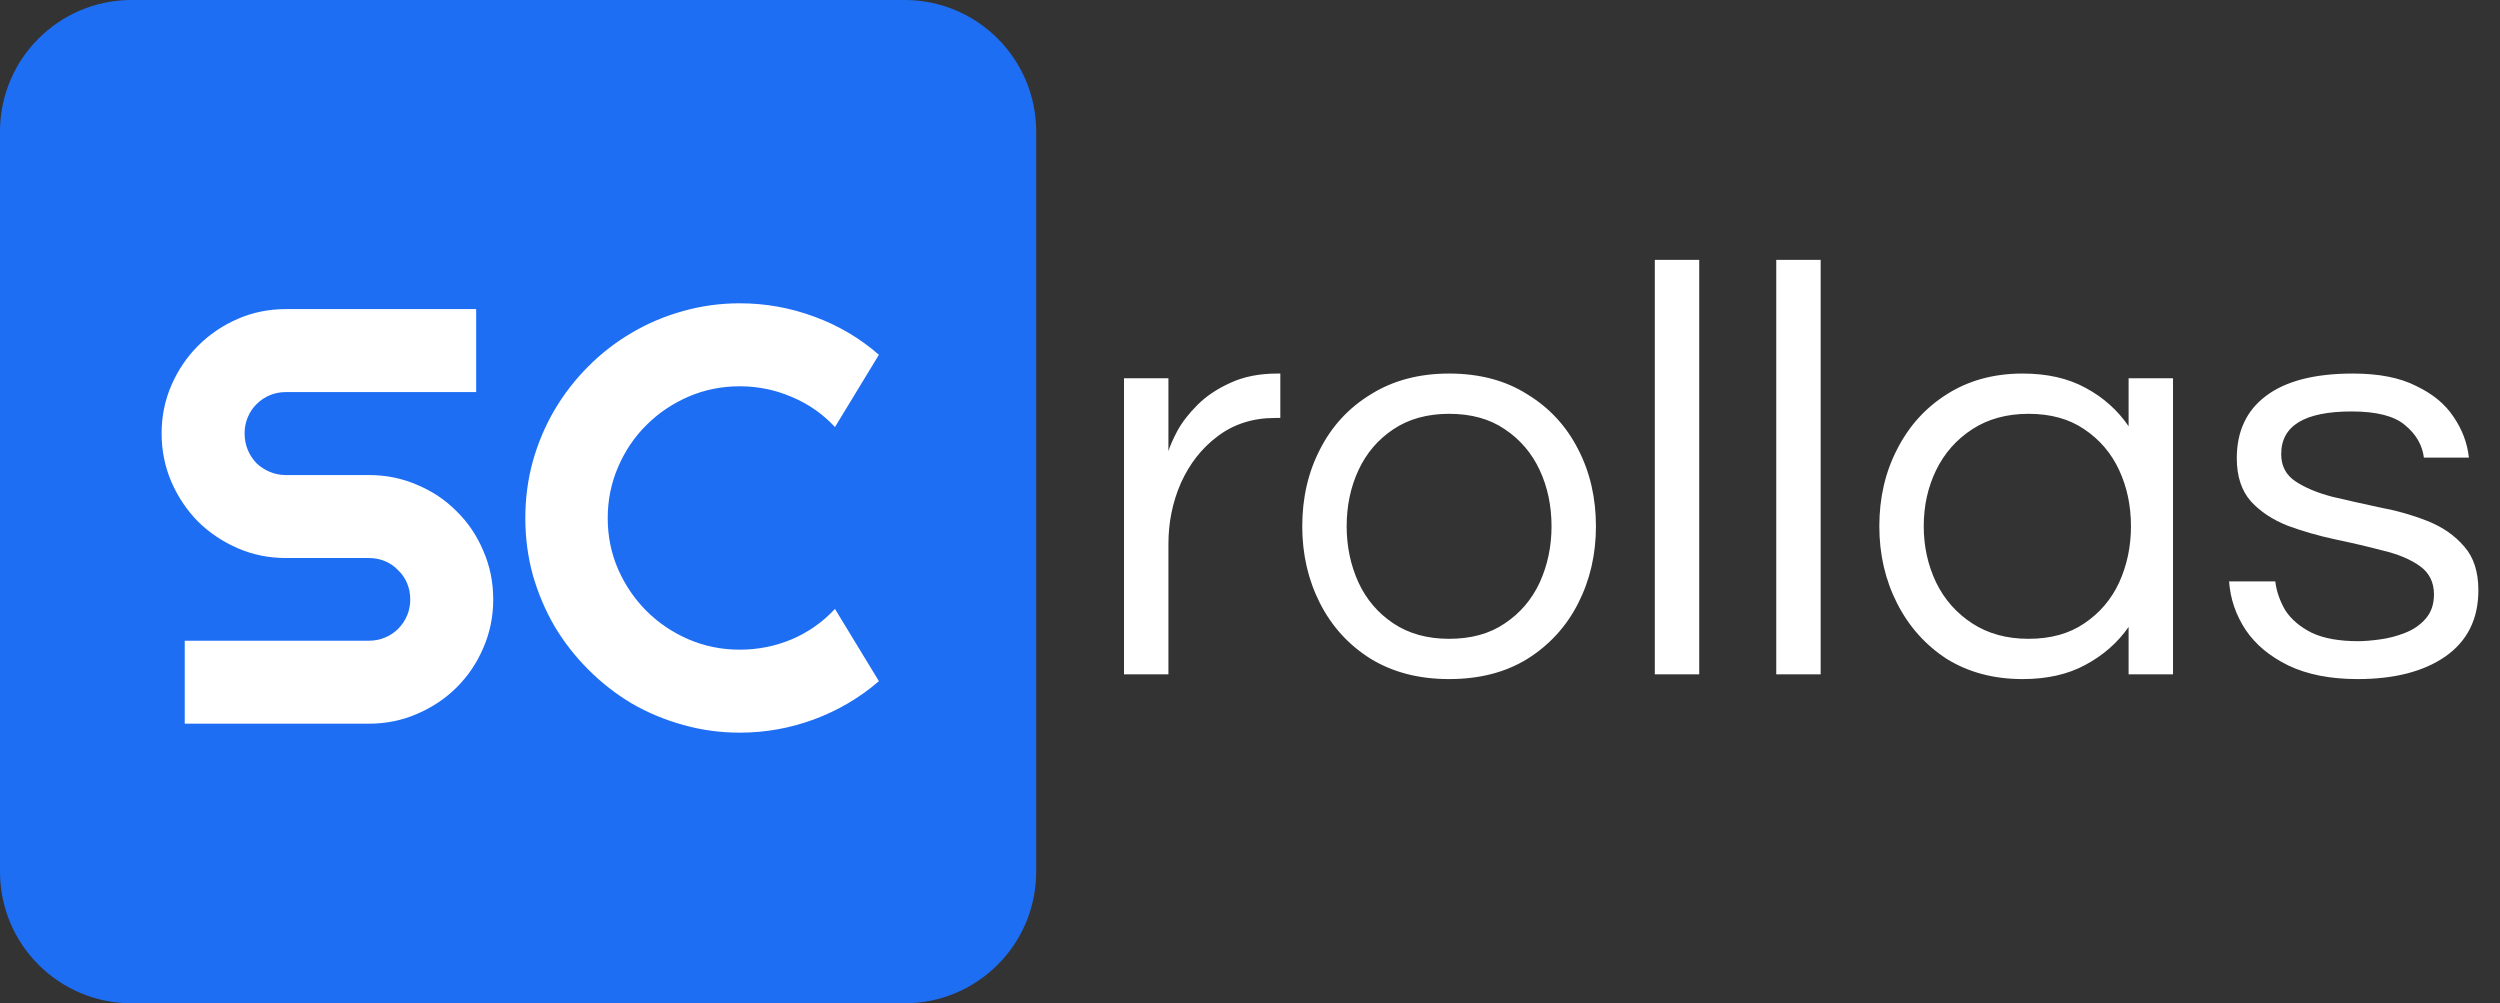 <svg width="152" height="61" viewBox="0 0 152 61" fill="none" xmlns="http://www.w3.org/2000/svg">
<rect x="0" y="0" width="152" height="61" fill="#333333" stroke="none"/>
<path d="M0 8C0 3.582 3.582 0 8 0H55C59.418 0 63 3.582 63 8V53C63 57.418 59.418 61 55 61H8C3.582 61 0 57.418 0 53V8Z" fill="#1E6EF4"/>
<path d="M9.826 26.352C9.826 25.309 10.025 24.33 10.424 23.416C10.822 22.502 11.361 21.705 12.041 21.025C12.732 20.334 13.535 19.789 14.449 19.391C15.363 18.992 16.342 18.793 17.385 18.793H28.951V23.838H17.385C17.033 23.838 16.705 23.902 16.4 24.031C16.096 24.16 15.826 24.342 15.592 24.576C15.369 24.799 15.193 25.062 15.065 25.367C14.935 25.672 14.871 26 14.871 26.352C14.871 26.703 14.935 27.037 15.065 27.354C15.193 27.658 15.369 27.928 15.592 28.162C15.826 28.385 16.096 28.561 16.4 28.689C16.705 28.818 17.033 28.883 17.385 28.883H22.43C23.473 28.883 24.451 29.082 25.365 29.48C26.291 29.867 27.094 30.406 27.773 31.098C28.465 31.777 29.004 32.58 29.391 33.506C29.789 34.42 29.988 35.398 29.988 36.441C29.988 37.484 29.789 38.463 29.391 39.377C29.004 40.291 28.465 41.094 27.773 41.785C27.094 42.465 26.291 43.004 25.365 43.402C24.451 43.801 23.473 44 22.43 44H11.232V38.955H22.43C22.781 38.955 23.109 38.891 23.414 38.762C23.719 38.633 23.982 38.457 24.205 38.234C24.439 38 24.621 37.73 24.75 37.426C24.879 37.121 24.943 36.793 24.943 36.441C24.943 36.09 24.879 35.762 24.75 35.457C24.621 35.152 24.439 34.889 24.205 34.666C23.982 34.432 23.719 34.25 23.414 34.121C23.109 33.992 22.781 33.928 22.43 33.928H17.385C16.342 33.928 15.363 33.728 14.449 33.33C13.535 32.932 12.732 32.393 12.041 31.713C11.361 31.021 10.822 30.219 10.424 29.305C10.025 28.379 9.826 27.395 9.826 26.352ZM53.438 41.416C52.266 42.424 50.953 43.197 49.5 43.736C48.047 44.275 46.541 44.545 44.982 44.545C43.787 44.545 42.633 44.387 41.52 44.07C40.418 43.766 39.381 43.332 38.408 42.77C37.447 42.195 36.568 41.51 35.772 40.713C34.975 39.916 34.289 39.037 33.715 38.076C33.152 37.103 32.713 36.066 32.397 34.965C32.092 33.852 31.939 32.697 31.939 31.502C31.939 30.307 32.092 29.152 32.397 28.039C32.713 26.926 33.152 25.889 33.715 24.928C34.289 23.955 34.975 23.07 35.772 22.273C36.568 21.477 37.447 20.797 38.408 20.234C39.381 19.66 40.418 19.221 41.52 18.916C42.633 18.6 43.787 18.441 44.982 18.441C46.541 18.441 48.047 18.711 49.5 19.25C50.953 19.777 52.266 20.551 53.438 21.57L50.766 25.965C50.027 25.168 49.154 24.559 48.147 24.137C47.139 23.703 46.084 23.486 44.982 23.486C43.869 23.486 42.826 23.697 41.853 24.119C40.881 24.541 40.031 25.115 39.305 25.842C38.578 26.557 38.004 27.406 37.582 28.391C37.16 29.363 36.949 30.4 36.949 31.502C36.949 32.603 37.16 33.641 37.582 34.613C38.004 35.574 38.578 36.418 39.305 37.145C40.031 37.871 40.881 38.445 41.853 38.867C42.826 39.289 43.869 39.5 44.982 39.5C46.084 39.5 47.139 39.289 48.147 38.867C49.154 38.434 50.027 37.818 50.766 37.022L53.438 41.416Z" fill="white"/>
<path d="M68.34 41V23H71.04V27.428C71.136 27.116 71.316 26.708 71.58 26.204C71.868 25.676 72.276 25.148 72.804 24.62C73.332 24.092 73.992 23.648 74.784 23.288C75.6 22.904 76.56 22.712 77.664 22.712H77.844V25.412H77.52C76.176 25.412 75.012 25.784 74.028 26.528C73.068 27.248 72.324 28.196 71.796 29.372C71.292 30.524 71.04 31.76 71.04 33.08V41H68.34ZM88.105 41.288C86.281 41.288 84.697 40.88 83.353 40.064C82.009 39.224 80.977 38.096 80.257 36.68C79.537 35.264 79.177 33.704 79.177 32C79.177 30.272 79.537 28.712 80.257 27.32C80.977 25.904 82.009 24.788 83.353 23.972C84.697 23.132 86.281 22.712 88.105 22.712C89.953 22.712 91.537 23.132 92.857 23.972C94.201 24.788 95.233 25.904 95.953 27.32C96.673 28.712 97.033 30.272 97.033 32C97.033 33.704 96.673 35.264 95.953 36.68C95.233 38.096 94.201 39.224 92.857 40.064C91.537 40.88 89.953 41.288 88.105 41.288ZM88.105 38.84C89.449 38.84 90.577 38.528 91.489 37.904C92.425 37.28 93.133 36.452 93.613 35.42C94.093 34.364 94.333 33.224 94.333 32C94.333 30.752 94.093 29.612 93.613 28.58C93.133 27.548 92.425 26.72 91.489 26.096C90.577 25.472 89.449 25.16 88.105 25.16C86.785 25.16 85.657 25.472 84.721 26.096C83.785 26.72 83.077 27.548 82.597 28.58C82.117 29.612 81.877 30.752 81.877 32C81.877 33.224 82.117 34.364 82.597 35.42C83.077 36.452 83.785 37.28 84.721 37.904C85.657 38.528 86.785 38.84 88.105 38.84ZM100.613 41V15.8H103.313V41H100.613ZM107.996 41V15.8H110.696V41H107.996ZM122.975 41.288C121.223 41.288 119.687 40.88 118.367 40.064C117.071 39.224 116.063 38.096 115.343 36.68C114.623 35.264 114.263 33.704 114.263 32C114.263 30.272 114.623 28.712 115.343 27.32C116.063 25.904 117.071 24.788 118.367 23.972C119.687 23.132 121.223 22.712 122.975 22.712C124.463 22.712 125.735 23 126.791 23.576C127.871 24.152 128.747 24.932 129.419 25.916V23H132.119V41H129.419V38.12C128.747 39.08 127.871 39.848 126.791 40.424C125.735 41 124.463 41.288 122.975 41.288ZM123.335 38.84C124.679 38.84 125.807 38.528 126.719 37.904C127.655 37.28 128.363 36.452 128.843 35.42C129.323 34.364 129.563 33.224 129.563 32C129.563 30.752 129.323 29.612 128.843 28.58C128.363 27.548 127.655 26.72 126.719 26.096C125.807 25.472 124.679 25.16 123.335 25.16C122.015 25.16 120.875 25.472 119.915 26.096C118.955 26.72 118.223 27.548 117.719 28.58C117.215 29.612 116.963 30.752 116.963 32C116.963 33.224 117.215 34.364 117.719 35.42C118.223 36.452 118.955 37.28 119.915 37.904C120.875 38.528 122.015 38.84 123.335 38.84ZM143.341 41.288C141.685 41.288 140.281 41.012 139.129 40.46C138.001 39.908 137.137 39.188 136.537 38.3C135.937 37.388 135.601 36.404 135.529 35.348H138.337C138.409 35.948 138.613 36.536 138.949 37.112C139.309 37.664 139.849 38.12 140.569 38.48C141.289 38.816 142.225 38.984 143.377 38.984C143.737 38.984 144.181 38.948 144.709 38.876C145.237 38.804 145.741 38.672 146.221 38.48C146.725 38.288 147.145 38 147.481 37.616C147.817 37.232 147.985 36.74 147.985 36.14C147.985 35.396 147.697 34.82 147.121 34.412C146.545 34.004 145.801 33.692 144.889 33.476C143.977 33.236 143.005 33.008 141.973 32.792C140.965 32.576 140.005 32.3 139.093 31.964C138.181 31.604 137.437 31.112 136.861 30.488C136.285 29.84 135.997 28.964 135.997 27.86C135.997 26.228 136.585 24.968 137.761 24.08C138.961 23.168 140.725 22.712 143.053 22.712C144.637 22.712 145.921 22.964 146.905 23.468C147.913 23.948 148.669 24.572 149.173 25.34C149.701 26.108 150.013 26.936 150.109 27.824H147.373C147.277 27.056 146.893 26.396 146.221 25.844C145.573 25.292 144.493 25.016 142.981 25.016C140.125 25.016 138.697 25.88 138.697 27.608C138.697 28.328 138.985 28.88 139.561 29.264C140.137 29.648 140.881 29.96 141.793 30.2C142.705 30.416 143.665 30.632 144.673 30.848C145.705 31.04 146.677 31.316 147.589 31.676C148.501 32.036 149.245 32.552 149.821 33.224C150.397 33.872 150.685 34.76 150.685 35.888C150.685 37.64 150.013 38.984 148.669 39.92C147.349 40.832 145.573 41.288 143.341 41.288Z" fill="white"/>
</svg>
